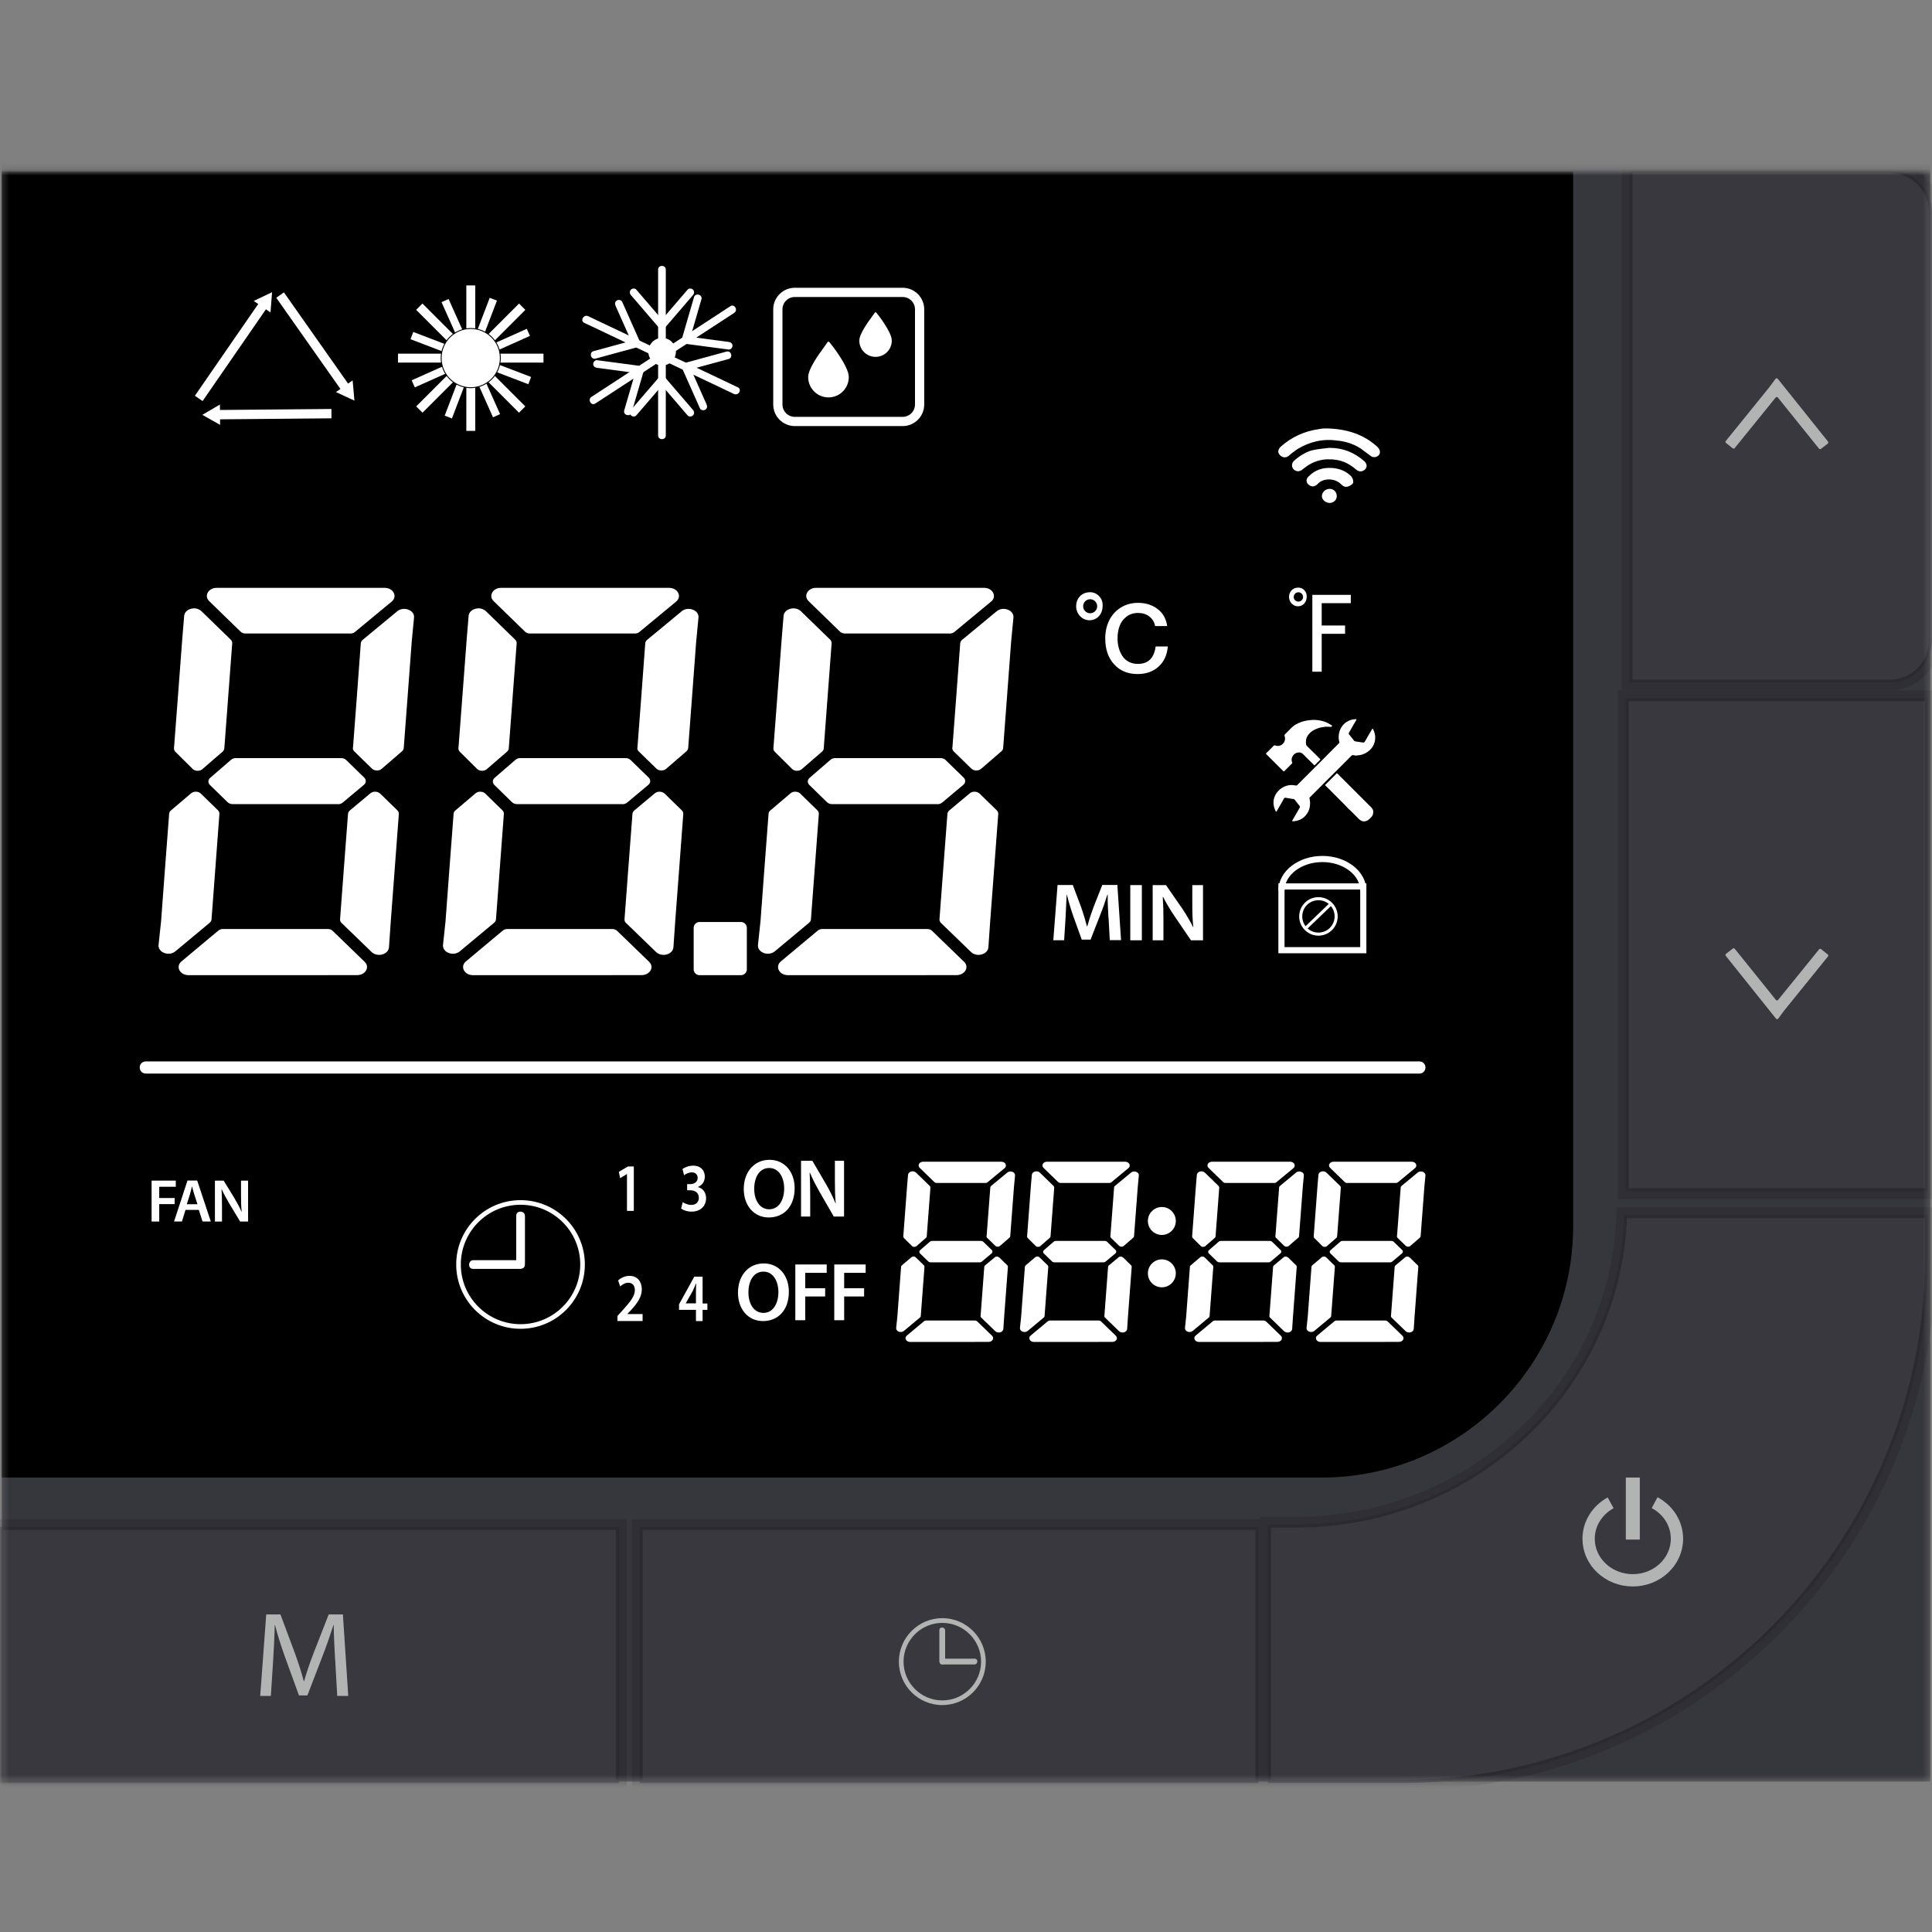 <svg width="314" height="314" viewBox="0 0 314 314" fill="none" xmlns="http://www.w3.org/2000/svg">
<rect x="0" y="0" width="314" height="314" fill="#808080" stroke="none"/>
<mask id="mask0_12_71" style="mask-type:luminance" maskUnits="userSpaceOnUse" x="0" y="27" width="314" height="263">
<path d="M313.73 27.86H0.27V289.55H313.73V27.86Z" fill="white"/>
</mask>
<g mask="url(#mask0_12_71)">
<path d="M313.73 24.45H0.27V289.55H313.73V24.45Z" fill="#36363D"/>
<g opacity="0.32">
<path d="M265.08 27.86H307.13C310.77 27.86 313.73 30.82 313.73 34.46V104.11C313.73 107.75 310.77 110.71 307.13 110.71H265.08V27.86Z" fill="#222125" stroke="#1F1E22" stroke-width="3" stroke-miterlimit="10"/>
<path d="M210.7 248.02H206.31V289.55H227.71C240.78 289.55 253.16 286.6 264.24 281.35C279.54 274.1 292.33 262.44 300.99 248.02C308.69 235.19 313.12 220.19 313.12 204.14V197.72H264.19C263.19 225.66 239.63 248.02 210.7 248.02Z" fill="#222125" stroke="#1F1E22" stroke-width="3" stroke-miterlimit="10"/>
<path d="M204.29 289.56V248.41H104.21V289.56H204.29Z" fill="#222125" stroke="#1F1E22" stroke-width="3" stroke-miterlimit="10"/>
<path d="M100.35 289.56V248.41H0.27V289.56H100.35Z" fill="#222125" stroke="#1F1E22" stroke-width="3" stroke-miterlimit="10"/>
<path d="M313.12 113.72H264.46V193.38H313.12V113.72Z" fill="#222125" stroke="#1F1E22" stroke-width="3" stroke-miterlimit="10"/>
</g>
<path d="M0.27 27.86H255.68V199.25C255.68 221.82 237.36 240.14 214.79 240.14H0.27V27.86Z" fill="#000001"/>
<path d="M54.92 130.69H37.81C37.48 130.69 37.2 130.58 36.99 130.38L34.12 127.58C33.77 127.24 33.79 126.74 34.16 126.42L37.56 123.48C37.77 123.3 38.04 123.21 38.34 123.21H55.44C55.77 123.21 56.05 123.32 56.26 123.52L59.2 126.38C59.55 126.73 59.53 127.23 59.14 127.56L55.7 130.44C55.49 130.62 55.23 130.7 54.93 130.7L54.92 130.69ZM57.37 121.52L58.01 113.05L58.64 104.55C58.66 104.33 58.76 104.14 58.95 103.99L64.56 99.35C65.04 98.95 65.74 98.85 66.36 99.08C66.99 99.32 67.35 99.82 67.29 100.38L66.92 104.23L66.26 113.06L65.62 121.56C65.6 121.78 65.51 121.95 65.33 122.11L62.04 124.95C61.82 125.14 61.55 125.23 61.23 125.22C60.92 125.22 60.65 125.1 60.44 124.91L57.6 122.14C57.41 121.96 57.33 121.75 57.35 121.52H57.37ZM56.93 102.96H39.9C39.58 102.96 39.29 102.85 39.09 102.65L34 97.7C33.59 97.3 33.5 96.77 33.77 96.3C34.04 95.83 34.58 95.54 35.22 95.54H62.51C63.17 95.54 63.74 95.85 63.99 96.35C64.25 96.85 64.12 97.4 63.65 97.78L57.69 102.71C57.48 102.88 57.22 102.97 56.93 102.97V102.96ZM37.74 104.57L37.1 113.08L36.46 121.62C36.45 121.83 36.35 122.01 36.17 122.17L32.9 125C32.68 125.19 32.41 125.28 32.08 125.27C31.77 125.27 31.49 125.15 31.29 124.95L28.52 122.2C28.34 122.02 28.26 121.82 28.28 121.59L28.93 113.04L29.6 104.14L29.93 100.1C29.98 99.55 30.4 99.11 31.04 98.94C31.67 98.77 32.33 98.93 32.76 99.35L37.49 103.95C37.68 104.13 37.76 104.34 37.74 104.57ZM32.64 128.98L35.41 131.68C35.6 131.86 35.68 132.07 35.66 132.3L35.02 140.85L34.38 149.41C34.37 149.63 34.26 149.82 34.08 149.97L28.51 154.61C28.03 155.01 27.32 155.12 26.7 154.88C26.07 154.64 25.71 154.14 25.77 153.57L26.18 149.73L26.84 140.84L27.49 132.27C27.5 132.05 27.6 131.87 27.78 131.72L31.05 128.94C31.27 128.75 31.54 128.66 31.86 128.67C32.17 128.68 32.44 128.78 32.65 128.98H32.64ZM61.79 128.98L64.57 131.69C64.75 131.87 64.84 132.08 64.82 132.31L64.18 140.86L63.51 149.75L63.22 153.95C63.18 154.5 62.76 154.95 62.13 155.12C61.5 155.3 60.83 155.14 60.39 154.72L55.52 150.01C55.33 149.83 55.25 149.62 55.27 149.39L55.91 140.85L56.56 132.28C56.58 132.06 56.68 131.88 56.86 131.72L60.2 128.93C60.42 128.75 60.69 128.66 61 128.67C61.31 128.68 61.58 128.79 61.78 128.98H61.79ZM53.2 158.49H30.64C29.98 158.49 29.42 158.18 29.16 157.68C28.91 157.18 29.03 156.64 29.5 156.25L35.48 151.25C35.69 151.08 35.94 150.99 36.24 150.99H53.27C53.59 150.99 53.88 151.1 54.08 151.3L59.27 156.32C59.68 156.72 59.77 157.25 59.5 157.72C59.23 158.19 58.68 158.48 58.04 158.48H53.19L53.2 158.49Z" fill="white"/>
<path d="M101.15 130.69H84.04C83.71 130.69 83.43 130.58 83.22 130.38L80.35 127.58C80 127.24 80.02 126.74 80.39 126.42L83.79 123.48C84 123.3 84.27 123.21 84.57 123.21H101.67C102 123.21 102.28 123.32 102.49 123.52L105.43 126.38C105.78 126.73 105.76 127.23 105.37 127.56L101.93 130.44C101.72 130.62 101.46 130.7 101.16 130.7L101.15 130.69ZM103.6 121.52L104.24 113.05L104.87 104.55C104.89 104.33 104.99 104.14 105.18 103.99L110.79 99.35C111.27 98.95 111.97 98.85 112.59 99.08C113.22 99.32 113.58 99.82 113.52 100.38L113.15 104.23L112.49 113.06L111.85 121.56C111.83 121.78 111.74 121.95 111.56 122.11L108.27 124.95C108.05 125.14 107.78 125.23 107.46 125.22C107.15 125.22 106.88 125.1 106.67 124.91L103.83 122.14C103.64 121.96 103.56 121.75 103.58 121.52H103.6ZM103.16 102.96H86.13C85.81 102.96 85.52 102.85 85.32 102.65L80.23 97.7C79.82 97.3 79.73 96.77 80 96.3C80.27 95.83 80.81 95.54 81.45 95.54H108.74C109.4 95.54 109.97 95.85 110.22 96.35C110.48 96.85 110.35 97.4 109.88 97.78L103.92 102.71C103.71 102.88 103.45 102.97 103.16 102.97V102.96ZM83.97 104.57L83.33 113.08L82.69 121.62C82.68 121.83 82.58 122.01 82.4 122.17L79.13 125C78.91 125.19 78.64 125.28 78.31 125.27C78 125.27 77.72 125.15 77.52 124.95L74.75 122.2C74.57 122.02 74.49 121.82 74.51 121.59L75.16 113.04L75.83 104.14L76.16 100.1C76.21 99.55 76.63 99.11 77.27 98.94C77.9 98.77 78.56 98.93 78.99 99.35L83.72 103.95C83.91 104.13 83.99 104.34 83.97 104.57ZM78.87 128.98L81.64 131.68C81.83 131.86 81.91 132.07 81.89 132.3L81.25 140.85L80.61 149.41C80.6 149.63 80.49 149.82 80.31 149.97L74.74 154.61C74.26 155.01 73.55 155.12 72.93 154.88C72.3 154.64 71.94 154.14 72 153.57L72.41 149.73L73.07 140.84L73.72 132.27C73.73 132.05 73.83 131.87 74.01 131.72L77.28 128.94C77.5 128.75 77.77 128.66 78.09 128.67C78.4 128.68 78.67 128.78 78.88 128.98H78.87ZM108.02 128.98L110.8 131.69C110.98 131.87 111.07 132.08 111.05 132.31L110.41 140.86L109.74 149.75L109.45 153.95C109.41 154.5 108.99 154.95 108.36 155.12C107.73 155.3 107.06 155.14 106.62 154.72L101.75 150.01C101.56 149.83 101.48 149.62 101.5 149.39L102.14 140.85L102.79 132.28C102.81 132.06 102.91 131.88 103.09 131.72L106.43 128.93C106.65 128.75 106.92 128.66 107.23 128.67C107.54 128.68 107.81 128.79 108.01 128.98H108.02ZM99.43 158.49H76.87C76.21 158.49 75.65 158.18 75.39 157.68C75.14 157.18 75.26 156.64 75.73 156.25L81.71 151.25C81.92 151.08 82.17 150.99 82.47 150.99H99.5C99.82 150.99 100.11 151.1 100.31 151.3L105.5 156.32C105.91 156.72 106 157.25 105.73 157.72C105.46 158.19 104.91 158.48 104.27 158.48H99.42L99.43 158.49Z" fill="white"/>
<path d="M152.34 130.69H135.23C134.9 130.69 134.62 130.58 134.41 130.38L131.54 127.58C131.19 127.24 131.21 126.74 131.58 126.42L134.98 123.48C135.19 123.3 135.46 123.21 135.76 123.21H152.86C153.19 123.21 153.47 123.32 153.68 123.52L156.62 126.38C156.97 126.73 156.95 127.23 156.56 127.56L153.12 130.44C152.91 130.62 152.65 130.7 152.35 130.7L152.34 130.69ZM154.79 121.52L155.43 113.05L156.06 104.55C156.08 104.33 156.18 104.14 156.37 103.99L161.98 99.35C162.46 98.95 163.16 98.85 163.78 99.08C164.41 99.32 164.77 99.82 164.71 100.38L164.34 104.23L163.68 113.06L163.04 121.56C163.02 121.78 162.93 121.95 162.75 122.11L159.46 124.95C159.24 125.14 158.97 125.23 158.65 125.22C158.34 125.22 158.07 125.1 157.86 124.91L155.02 122.14C154.83 121.96 154.75 121.75 154.77 121.52H154.79ZM154.35 102.96H137.32C137 102.96 136.71 102.85 136.51 102.65L131.42 97.7C131.01 97.3 130.92 96.77 131.19 96.3C131.46 95.83 132 95.54 132.64 95.54H159.93C160.59 95.54 161.16 95.85 161.41 96.35C161.67 96.85 161.54 97.4 161.07 97.78L155.11 102.71C154.9 102.88 154.64 102.97 154.35 102.97V102.96ZM135.16 104.57L134.52 113.08L133.88 121.62C133.87 121.83 133.77 122.01 133.59 122.17L130.32 125C130.1 125.19 129.83 125.28 129.5 125.27C129.19 125.27 128.91 125.15 128.71 124.95L125.94 122.2C125.76 122.02 125.68 121.82 125.7 121.59L126.35 113.04L127.02 104.14L127.35 100.1C127.4 99.55 127.82 99.11 128.46 98.94C129.09 98.77 129.75 98.93 130.18 99.35L134.91 103.95C135.1 104.13 135.18 104.34 135.16 104.57ZM130.06 128.98L132.83 131.68C133.02 131.86 133.1 132.07 133.08 132.3L132.44 140.85L131.8 149.41C131.79 149.63 131.68 149.82 131.5 149.97L125.93 154.61C125.45 155.01 124.74 155.12 124.12 154.88C123.49 154.64 123.13 154.14 123.19 153.57L123.6 149.73L124.26 140.84L124.91 132.27C124.92 132.05 125.02 131.87 125.2 131.72L128.47 128.94C128.69 128.75 128.96 128.66 129.28 128.67C129.59 128.68 129.86 128.78 130.07 128.98H130.06ZM159.21 128.98L161.99 131.69C162.17 131.87 162.26 132.08 162.24 132.31L161.6 140.86L160.93 149.75L160.64 153.95C160.6 154.5 160.18 154.95 159.55 155.12C158.92 155.3 158.25 155.14 157.81 154.72L152.94 150.01C152.75 149.83 152.67 149.62 152.69 149.39L153.33 140.85L153.98 132.28C154 132.06 154.1 131.88 154.28 131.72L157.62 128.93C157.84 128.75 158.11 128.66 158.42 128.67C158.73 128.68 159 128.79 159.2 128.98H159.21ZM150.62 158.49H128.06C127.4 158.49 126.84 158.18 126.58 157.68C126.33 157.18 126.45 156.64 126.92 156.25L132.9 151.25C133.11 151.08 133.36 150.99 133.66 150.99H150.69C151.01 150.99 151.3 151.1 151.5 151.3L156.69 156.32C157.1 156.72 157.19 157.25 156.92 157.72C156.65 158.19 156.1 158.48 155.46 158.48H150.61L150.62 158.49Z" fill="white"/>
<path d="M120.43 149.85H113.69C113.165 149.85 112.74 150.275 112.74 150.8V157.54C112.74 158.065 113.165 158.49 113.69 158.49H120.43C120.955 158.49 121.38 158.065 121.38 157.54V150.8C121.38 150.275 120.955 149.85 120.43 149.85Z" fill="white"/>
<path d="M215.76 69.63C218.98 69.74 221.63 70.61 223.81 72.58C224.27 73.02 224.39 73.45 224.16 73.89C223.81 74.33 223.24 74.44 222.78 74.11C222.2 73.67 221.74 73.35 221.17 72.91C220.02 72.15 218.64 71.71 217.26 71.6C214.96 71.27 212.77 71.82 210.82 73.02C210.36 73.35 209.9 73.67 209.55 74C209.09 74.44 208.51 74.44 208.05 74C207.59 73.56 207.7 73.02 208.17 72.58C209.9 71.05 211.97 70.07 214.38 69.74C214.84 69.63 215.42 69.63 215.76 69.63Z" fill="white"/>
<path d="M216.11 72.79C218.3 72.79 220.14 73.55 221.75 74.97C222.21 75.41 222.21 75.95 221.87 76.28C221.41 76.72 220.83 76.72 220.37 76.28C219.45 75.52 218.53 74.97 217.26 74.75C215.19 74.42 213.46 74.86 211.85 76.17C211.5 76.5 211.04 76.72 210.58 76.5C210 76.28 209.77 75.52 210.23 74.97C211.04 74.21 212.07 73.55 213.11 73.22C214.03 73 215.07 72.89 216.1 72.78L216.11 72.79Z" fill="white"/>
<path d="M218.75 79.12C218.4 79.12 218.17 78.9 217.94 78.68C217.36 78.13 216.67 77.92 215.98 77.92C215.29 77.92 214.6 78.14 214.14 78.68C213.79 79.01 213.45 79.12 213.1 79.01C212.41 78.79 212.06 78.03 212.64 77.48C213.68 76.39 214.94 75.95 216.55 76.06C217.82 76.17 218.85 76.61 219.66 77.48C219.89 77.81 220.01 78.24 219.89 78.57C219.54 78.9 219.2 79.12 218.74 79.12H218.75Z" fill="white"/>
<path d="M214.84 80.65C214.84 80 215.42 79.45 216.11 79.45C216.8 79.45 217.26 80 217.26 80.65C217.26 81.3 216.68 81.74 216.11 81.74C215.42 81.74 214.84 81.19 214.84 80.65Z" fill="white"/>
<path d="M213.29 109.34V96.68H219.54V98.03H214.81V101.66H218.61V103.01H214.81V109.17H213.29V109.34Z" fill="white"/>
<path d="M211.02 95.5C210.01 95.5 209.5 96.26 209.5 97.02C209.5 97.86 210.18 98.54 210.94 98.54C211.78 98.54 212.37 97.86 212.37 97.02C212.45 96.18 211.78 95.5 211.02 95.5ZM211.02 97.78C210.6 97.78 210.26 97.44 210.26 97.02C210.26 96.6 210.6 96.26 211.02 96.26C211.44 96.26 211.78 96.6 211.78 97.02C211.78 97.44 211.44 97.78 211.02 97.78Z" fill="white"/>
<path d="M225.91 205.16H217.95C217.8 205.16 217.67 205.11 217.57 205.02L216.23 203.72C216.07 203.56 216.07 203.33 216.25 203.18L217.83 201.81C217.93 201.72 218.05 201.68 218.19 201.68H226.14C226.29 201.68 226.42 201.73 226.52 201.83L227.89 203.16C228.05 203.32 228.04 203.56 227.86 203.71L226.26 205.05C226.16 205.13 226.04 205.17 225.9 205.17L225.91 205.16ZM227.05 200.89L227.35 196.95L227.65 193C227.65 192.9 227.71 192.81 227.79 192.74L230.4 190.58C230.62 190.39 230.95 190.35 231.24 190.45C231.53 190.56 231.7 190.79 231.67 191.06L231.5 192.85L231.19 196.96L230.89 200.91C230.89 201.01 230.84 201.09 230.75 201.17L229.22 202.49C229.12 202.58 228.99 202.62 228.84 202.62C228.69 202.62 228.57 202.57 228.47 202.48L227.15 201.19C227.06 201.11 227.03 201.01 227.03 200.9L227.05 200.89ZM226.85 192.26H218.93C218.78 192.26 218.65 192.21 218.55 192.11L216.18 189.81C215.99 189.62 215.95 189.38 216.07 189.16C216.19 188.94 216.45 188.81 216.74 188.81H229.44C229.75 188.81 230.01 188.95 230.13 189.19C230.25 189.42 230.19 189.68 229.97 189.86L227.2 192.15C227.1 192.23 226.98 192.27 226.85 192.27V192.26ZM217.92 193.01L217.62 196.97L217.32 200.94C217.32 201.04 217.27 201.12 217.18 201.2L215.66 202.52C215.56 202.61 215.43 202.65 215.28 202.65C215.13 202.65 215.01 202.6 214.91 202.5L213.62 201.22C213.54 201.14 213.5 201.04 213.51 200.94L213.81 196.96L214.12 192.82L214.28 190.94C214.3 190.69 214.5 190.48 214.79 190.4C215.09 190.32 215.39 190.4 215.59 190.59L217.79 192.73C217.88 192.81 217.91 192.91 217.91 193.02L217.92 193.01ZM215.55 204.37L216.84 205.63C216.93 205.71 216.96 205.81 216.95 205.92L216.65 209.9L216.35 213.88C216.35 213.98 216.3 214.07 216.21 214.14L213.62 216.3C213.4 216.49 213.07 216.54 212.78 216.43C212.49 216.32 212.32 216.08 212.35 215.82L212.54 214.03L212.85 209.89L213.15 205.9C213.15 205.8 213.2 205.72 213.29 205.64L214.81 204.35C214.91 204.26 215.04 204.22 215.18 204.22C215.33 204.22 215.45 204.27 215.55 204.37ZM229.11 204.37L230.4 205.63C230.49 205.71 230.52 205.81 230.51 205.92L230.21 209.9L229.9 214.04L229.77 215.99C229.75 216.25 229.56 216.45 229.26 216.54C228.96 216.62 228.66 216.54 228.45 216.35L226.19 214.16C226.1 214.08 226.06 213.98 226.07 213.87L226.37 209.9L226.67 205.91C226.67 205.81 226.72 205.72 226.81 205.65L228.37 204.35C228.47 204.26 228.6 204.22 228.74 204.23C228.88 204.23 229.01 204.29 229.1 204.38L229.11 204.37ZM225.12 218.1H214.62C214.31 218.1 214.05 217.96 213.93 217.72C213.81 217.49 213.87 217.24 214.09 217.06L216.87 214.74C216.97 214.66 217.09 214.62 217.22 214.62H225.14C225.29 214.62 225.42 214.67 225.52 214.76L227.93 217.09C228.12 217.28 228.16 217.52 228.04 217.74C227.91 217.96 227.66 218.09 227.36 218.09H225.11L225.12 218.1Z" fill="white"/>
<path d="M206.15 205.16H198.19C198.04 205.16 197.91 205.11 197.81 205.02L196.47 203.72C196.31 203.56 196.31 203.33 196.49 203.18L198.07 201.81C198.17 201.72 198.29 201.68 198.43 201.68H206.38C206.53 201.68 206.66 201.73 206.76 201.83L208.13 203.16C208.29 203.32 208.28 203.56 208.1 203.71L206.5 205.05C206.4 205.13 206.28 205.17 206.14 205.17L206.15 205.16ZM207.29 200.89L207.59 196.95L207.89 193C207.89 192.9 207.95 192.81 208.03 192.74L210.64 190.58C210.86 190.39 211.19 190.35 211.48 190.45C211.77 190.56 211.94 190.79 211.91 191.06L211.74 192.85L211.43 196.96L211.13 200.91C211.13 201.01 211.08 201.09 210.99 201.17L209.46 202.49C209.36 202.58 209.23 202.62 209.08 202.62C208.93 202.62 208.81 202.57 208.71 202.48L207.39 201.19C207.3 201.11 207.27 201.01 207.27 200.9L207.29 200.89ZM207.09 192.26H199.17C199.02 192.26 198.89 192.21 198.79 192.11L196.42 189.81C196.23 189.62 196.19 189.38 196.31 189.16C196.43 188.94 196.69 188.81 196.98 188.81H209.68C209.99 188.81 210.25 188.95 210.37 189.19C210.49 189.42 210.43 189.68 210.21 189.86L207.44 192.15C207.34 192.23 207.22 192.27 207.09 192.27V192.26ZM198.16 193.01L197.86 196.97L197.56 200.94C197.56 201.04 197.51 201.12 197.42 201.2L195.9 202.52C195.8 202.61 195.67 202.65 195.52 202.65C195.37 202.65 195.25 202.6 195.15 202.5L193.86 201.22C193.78 201.14 193.74 201.04 193.75 200.94L194.05 196.96L194.36 192.82L194.52 190.94C194.54 190.69 194.74 190.48 195.03 190.4C195.33 190.32 195.63 190.4 195.83 190.59L198.03 192.73C198.12 192.81 198.15 192.91 198.15 193.02L198.16 193.01ZM195.79 204.37L197.08 205.63C197.17 205.71 197.2 205.81 197.19 205.92L196.89 209.9L196.59 213.88C196.59 213.98 196.54 214.07 196.45 214.14L193.86 216.3C193.64 216.49 193.31 216.54 193.02 216.43C192.73 216.32 192.56 216.08 192.59 215.82L192.78 214.03L193.09 209.89L193.39 205.9C193.39 205.8 193.44 205.72 193.53 205.64L195.05 204.35C195.15 204.26 195.28 204.22 195.42 204.22C195.57 204.22 195.69 204.27 195.79 204.37ZM209.35 204.37L210.64 205.63C210.73 205.71 210.76 205.81 210.75 205.92L210.45 209.9L210.14 214.04L210.01 215.99C209.99 216.25 209.8 216.45 209.5 216.54C209.2 216.62 208.9 216.54 208.69 216.35L206.43 214.16C206.34 214.08 206.3 213.98 206.31 213.87L206.61 209.9L206.91 205.91C206.91 205.81 206.96 205.72 207.05 205.65L208.61 204.35C208.71 204.26 208.84 204.22 208.98 204.23C209.12 204.23 209.25 204.29 209.34 204.38L209.35 204.37ZM205.36 218.1H194.86C194.55 218.1 194.29 217.96 194.17 217.72C194.05 217.49 194.11 217.24 194.33 217.06L197.11 214.74C197.21 214.66 197.33 214.62 197.46 214.62H205.38C205.53 214.62 205.66 214.67 205.76 214.76L208.17 217.09C208.36 217.28 208.4 217.52 208.28 217.74C208.15 217.96 207.9 218.09 207.6 218.09H205.35L205.36 218.1Z" fill="white"/>
<path d="M179.33 205.16H171.37C171.22 205.16 171.09 205.11 170.99 205.02L169.65 203.72C169.49 203.56 169.49 203.33 169.67 203.18L171.25 201.81C171.35 201.72 171.47 201.68 171.61 201.68H179.56C179.71 201.68 179.84 201.73 179.94 201.83L181.31 203.16C181.47 203.32 181.46 203.56 181.28 203.71L179.68 205.05C179.58 205.13 179.46 205.17 179.32 205.17L179.33 205.16ZM180.47 200.89L180.77 196.95L181.07 193C181.07 192.9 181.13 192.81 181.21 192.74L183.82 190.58C184.04 190.39 184.37 190.35 184.66 190.45C184.95 190.56 185.12 190.79 185.09 191.06L184.92 192.85L184.61 196.96L184.31 200.91C184.31 201.01 184.26 201.09 184.17 201.17L182.64 202.49C182.54 202.58 182.41 202.62 182.26 202.62C182.11 202.62 181.99 202.57 181.89 202.48L180.57 201.19C180.48 201.11 180.45 201.01 180.45 200.9L180.47 200.89ZM180.27 192.26H172.35C172.2 192.26 172.07 192.21 171.97 192.11L169.6 189.81C169.41 189.62 169.37 189.38 169.49 189.16C169.61 188.94 169.87 188.81 170.16 188.81H182.86C183.17 188.81 183.43 188.95 183.55 189.19C183.67 189.42 183.61 189.68 183.39 189.86L180.62 192.15C180.52 192.23 180.4 192.27 180.27 192.27V192.26ZM171.34 193.01L171.04 196.97L170.74 200.94C170.74 201.04 170.69 201.12 170.6 201.2L169.08 202.52C168.98 202.61 168.85 202.65 168.7 202.65C168.55 202.65 168.43 202.6 168.33 202.5L167.04 201.22C166.96 201.14 166.92 201.04 166.93 200.94L167.23 196.96L167.54 192.82L167.7 190.94C167.72 190.69 167.92 190.48 168.21 190.4C168.51 190.32 168.81 190.4 169.01 190.59L171.21 192.73C171.3 192.81 171.33 192.91 171.33 193.02L171.34 193.01ZM168.97 204.37L170.26 205.63C170.35 205.71 170.38 205.81 170.37 205.92L170.07 209.9L169.77 213.88C169.77 213.98 169.72 214.07 169.63 214.14L167.04 216.3C166.82 216.49 166.49 216.54 166.2 216.43C165.91 216.32 165.74 216.08 165.77 215.82L165.96 214.03L166.27 209.89L166.57 205.9C166.57 205.8 166.62 205.72 166.71 205.64L168.23 204.35C168.33 204.26 168.46 204.22 168.6 204.22C168.75 204.22 168.87 204.27 168.97 204.37ZM182.53 204.37L183.82 205.63C183.91 205.71 183.94 205.81 183.93 205.92L183.63 209.9L183.32 214.04L183.19 215.99C183.17 216.25 182.98 216.45 182.68 216.54C182.38 216.62 182.08 216.54 181.87 216.35L179.61 214.16C179.52 214.08 179.48 213.98 179.49 213.87L179.79 209.9L180.09 205.91C180.09 205.81 180.14 205.72 180.23 205.65L181.79 204.35C181.89 204.26 182.02 204.22 182.16 204.23C182.3 204.23 182.43 204.29 182.52 204.38L182.53 204.37ZM178.54 218.1H168.04C167.73 218.1 167.47 217.96 167.35 217.72C167.23 217.49 167.29 217.24 167.51 217.06L170.29 214.74C170.39 214.66 170.51 214.62 170.64 214.62H178.56C178.71 214.62 178.84 214.67 178.94 214.76L181.35 217.09C181.54 217.28 181.58 217.52 181.46 217.74C181.33 217.96 181.08 218.09 180.78 218.09H178.53L178.54 218.1Z" fill="white"/>
<path d="M159.21 205.16H151.25C151.1 205.16 150.97 205.11 150.87 205.02L149.53 203.72C149.37 203.56 149.37 203.33 149.55 203.18L151.13 201.81C151.23 201.72 151.35 201.68 151.49 201.68H159.44C159.59 201.68 159.72 201.73 159.82 201.83L161.19 203.16C161.35 203.32 161.34 203.56 161.16 203.71L159.56 205.05C159.46 205.13 159.34 205.17 159.2 205.17L159.21 205.16ZM160.35 200.89L160.65 196.95L160.95 193C160.95 192.9 161.01 192.81 161.09 192.74L163.7 190.58C163.92 190.39 164.25 190.35 164.54 190.45C164.83 190.56 165 190.79 164.97 191.06L164.8 192.85L164.49 196.96L164.19 200.91C164.19 201.01 164.14 201.09 164.05 201.17L162.52 202.49C162.42 202.58 162.29 202.62 162.14 202.62C161.99 202.62 161.87 202.57 161.77 202.48L160.45 201.19C160.36 201.11 160.33 201.01 160.33 200.9L160.35 200.89ZM160.15 192.26H152.23C152.08 192.26 151.95 192.21 151.85 192.11L149.48 189.81C149.29 189.62 149.25 189.38 149.37 189.16C149.49 188.94 149.75 188.81 150.04 188.81H162.74C163.05 188.81 163.31 188.95 163.43 189.19C163.55 189.42 163.49 189.68 163.27 189.86L160.5 192.15C160.4 192.23 160.28 192.27 160.15 192.27V192.26ZM151.22 193.01L150.92 196.97L150.62 200.94C150.62 201.04 150.57 201.12 150.48 201.2L148.96 202.52C148.86 202.61 148.73 202.65 148.58 202.65C148.43 202.65 148.31 202.6 148.21 202.5L146.92 201.22C146.84 201.14 146.8 201.04 146.81 200.94L147.11 196.96L147.42 192.82L147.58 190.94C147.6 190.69 147.8 190.48 148.09 190.4C148.39 190.32 148.69 190.4 148.89 190.59L151.09 192.73C151.18 192.81 151.21 192.91 151.21 193.02L151.22 193.01ZM148.85 204.37L150.14 205.63C150.23 205.71 150.26 205.81 150.25 205.92L149.95 209.9L149.65 213.88C149.65 213.98 149.6 214.07 149.51 214.14L146.92 216.3C146.7 216.49 146.37 216.54 146.08 216.43C145.79 216.32 145.62 216.08 145.65 215.82L145.84 214.03L146.15 209.89L146.45 205.9C146.45 205.8 146.5 205.72 146.59 205.64L148.11 204.35C148.21 204.26 148.34 204.22 148.48 204.22C148.63 204.22 148.75 204.27 148.85 204.37ZM162.41 204.37L163.7 205.63C163.79 205.71 163.82 205.81 163.81 205.92L163.51 209.9L163.2 214.04L163.07 215.99C163.05 216.25 162.86 216.45 162.56 216.54C162.26 216.62 161.96 216.54 161.75 216.35L159.49 214.16C159.4 214.08 159.36 213.98 159.37 213.87L159.67 209.9L159.97 205.91C159.97 205.81 160.02 205.72 160.11 205.65L161.67 204.35C161.77 204.26 161.9 204.22 162.04 204.23C162.18 204.23 162.31 204.29 162.4 204.38L162.41 204.37ZM158.42 218.1H147.92C147.61 218.1 147.35 217.96 147.23 217.72C147.11 217.49 147.17 217.24 147.39 217.06L150.17 214.74C150.27 214.66 150.39 214.62 150.52 214.62H158.44C158.59 214.62 158.72 214.67 158.82 214.76L161.23 217.09C161.42 217.28 161.46 217.52 161.34 217.74C161.21 217.96 160.96 218.09 160.66 218.09H158.41L158.42 218.1Z" fill="white"/>
<path d="M188.83 200.71C190.084 200.71 191.1 199.694 191.1 198.44C191.1 197.186 190.084 196.17 188.83 196.17C187.576 196.17 186.56 197.186 186.56 198.44C186.56 199.694 187.576 200.71 188.83 200.71Z" fill="white"/>
<path d="M188.83 209.22C190.084 209.22 191.1 208.204 191.1 206.95C191.1 205.696 190.084 204.68 188.83 204.68C187.576 204.68 186.56 205.696 186.56 206.95C186.56 208.204 187.576 209.22 188.83 209.22Z" fill="white"/>
<path d="M188.31 108.33C187.43 109.14 186.29 109.55 184.89 109.55C183.3 109.55 182.02 109.02 181.07 107.97C180.11 106.91 179.63 105.51 179.63 103.76C179.63 102.7 179.84 101.74 180.25 100.88C180.66 100.02 181.28 99.32 182.1 98.78C182.92 98.25 183.89 97.98 184.99 97.98C186.18 97.98 187.22 98.3 188.1 98.95C188.98 99.6 189.52 100.53 189.7 101.75H187.74C187.6 101.09 187.29 100.57 186.79 100.19C186.3 99.81 185.68 99.62 184.96 99.62C184.24 99.62 183.58 99.83 183.06 100.24C182.54 100.65 182.17 101.16 181.95 101.77C181.73 102.38 181.63 103.04 181.63 103.75C181.63 104.29 181.69 104.8 181.82 105.27C181.95 105.75 182.14 106.18 182.39 106.58C182.64 106.98 182.99 107.3 183.42 107.54C183.86 107.78 184.37 107.9 184.94 107.9C186.61 107.9 187.57 106.96 187.82 105.07H189.8C189.69 106.43 189.2 107.51 188.32 108.32L188.31 108.33Z" fill="white"/>
<path d="M180.15 149.16C180.09 148 180.01 146.61 180.03 145.4H179.98C179.64 146.49 179.22 147.7 178.76 148.83L177.25 152.71H175.81L174.43 148.88C174.03 147.74 173.67 146.51 173.39 145.39H173.36C173.31 146.56 173.25 147.98 173.18 149.21L172.95 152.81H171.19L171.88 143.84H174.36L175.71 147.44C176.08 148.49 176.4 149.56 176.66 150.55H176.71C176.98 149.58 177.34 148.47 177.73 147.42L179.15 143.83H181.6L182.2 152.8H180.37L180.17 149.14L180.15 149.16Z" fill="white"/>
<path d="M185.58 143.85V152.82H183.7V143.85H185.58Z" fill="white"/>
<path d="M187.34 152.82V143.85H189.5L192.16 147.69C192.83 148.69 193.44 149.73 193.92 150.7H193.95C193.81 149.5 193.78 148.35 193.78 146.98V143.85H195.52V152.82H193.56L190.87 148.87C190.21 147.89 189.54 146.79 189.04 145.78H188.98C189.06 146.95 189.09 148.13 189.09 149.61V152.82H187.35H187.34Z" fill="white"/>
<path d="M101.91 190.81H101.89L100.78 191.48L100.58 190.45L102.06 189.58H103.01V196.8H101.9V190.81H101.91Z" fill="white"/>
<path d="M129.15 193.1C129.15 196.14 127.36 197.87 124.94 197.87C122.52 197.87 120.88 195.91 120.88 193.26C120.88 190.46 122.59 188.5 125.07 188.5C127.55 188.5 129.15 190.5 129.15 193.1ZM122.58 193.22C122.58 195.08 123.48 196.54 125.02 196.54C126.56 196.54 127.45 195.05 127.45 193.15C127.45 191.44 126.63 189.83 125.02 189.83C123.41 189.83 122.58 191.35 122.58 193.22Z" fill="white"/>
<path d="M130.19 197.72V188.66H132.03L134.3 192.54C134.88 193.55 135.4 194.6 135.8 195.58H135.83C135.71 194.37 135.69 193.2 135.69 191.82V188.66H137.18V197.72H135.51L133.21 193.73C132.65 192.74 132.07 191.63 131.64 190.61H131.59C131.65 191.79 131.68 192.99 131.68 194.48V197.72H130.19Z" fill="white"/>
<path d="M128.21 209.94C128.21 212.98 126.42 214.71 124 214.71C121.58 214.71 119.94 212.75 119.94 210.1C119.94 207.3 121.65 205.34 124.13 205.34C126.61 205.34 128.21 207.34 128.21 209.94ZM121.64 210.06C121.64 211.92 122.54 213.38 124.08 213.38C125.62 213.38 126.51 211.89 126.51 209.99C126.51 208.28 125.69 206.67 124.08 206.67C122.47 206.67 121.64 208.19 121.64 210.06Z" fill="white"/>
<path d="M129.26 205.51H134.36V206.87H130.87V209.37H134.11V210.71H130.87V214.57H129.26V205.51Z" fill="white"/>
<path d="M135.59 205.51H140.69V206.87H137.2V209.37H140.44V210.71H137.2V214.57H135.59V205.51Z" fill="white"/>
<path d="M110.98 195.39C111.21 195.56 111.78 195.83 112.36 195.83C113.24 195.83 113.58 195.24 113.58 194.67C113.58 193.81 112.9 193.45 112.2 193.45H111.68V192.45H112.2C112.72 192.45 113.39 192.16 113.39 191.45C113.39 190.95 113.09 190.54 112.42 190.54C111.93 190.54 111.43 190.8 111.18 191L110.92 190.01C111.26 189.73 111.95 189.45 112.66 189.45C113.92 189.45 114.55 190.27 114.55 191.22C114.55 191.98 114.18 192.6 113.43 192.91V192.93C114.17 193.1 114.75 193.75 114.76 194.73C114.76 195.95 113.9 196.92 112.4 196.92C111.66 196.92 111.03 196.68 110.7 196.42L110.96 195.39H110.98Z" fill="white"/>
<path d="M113.11 214.71V212.88H110.36V211.99L112.84 207.49H114.19V211.85H114.97V212.88H114.19V214.71H113.11ZM113.11 211.84V209.87C113.11 209.46 113.13 209.05 113.15 208.61H113.11C112.92 209.07 112.77 209.43 112.58 209.83L111.46 211.81V211.83H113.11V211.84Z" fill="white"/>
<path d="M100.35 214.71V213.88L101.07 213.09C102.5 211.51 103.17 210.64 103.18 209.69C103.18 209.04 102.89 208.48 102.1 208.48C101.56 208.48 101.11 208.8 100.8 209.08L100.46 208.11C100.9 207.69 101.56 207.36 102.32 207.36C103.66 207.36 104.31 208.37 104.31 209.55C104.31 210.82 103.55 211.84 102.48 213.01L101.96 213.55V213.57H104.44V214.7H100.34L100.35 214.71Z" fill="white"/>
<path d="M24.64 191.88H28.57V192.88H25.88V194.71H28.38V195.7H25.88V198.53H24.64V191.88Z" fill="white"/>
<path d="M30.15 196.64L29.57 198.52H28.29L30.47 191.87H32.05L34.26 198.52H32.92L32.31 196.64H30.17H30.15ZM32.09 195.72L31.56 194.08C31.43 193.68 31.32 193.22 31.22 192.84H31.2C31.1 193.22 30.99 193.69 30.88 194.08L30.36 195.72H32.1H32.09Z" fill="white"/>
<path d="M34.93 198.53V191.88H36.35L38.1 194.73C38.54 195.47 38.95 196.24 39.26 196.96H39.28C39.19 196.07 39.17 195.21 39.17 194.2V191.88H40.32V198.53H39.03L37.26 195.6C36.83 194.87 36.38 194.06 36.05 193.31H36.01C36.06 194.18 36.08 195.06 36.08 196.15V198.53H34.93Z" fill="white"/>
<path d="M84.6 215.59C90.167 215.59 94.68 211.077 94.68 205.51C94.68 199.943 90.167 195.43 84.6 195.43C79.033 195.43 74.52 199.943 74.52 205.51C74.52 211.077 79.033 215.59 84.6 215.59Z" stroke="white" stroke-width="0.75" stroke-miterlimit="10"/>
<path d="M85.32 201.51V197.72C85.32 197.22 85.13 197.02 84.66 196.92C84.19 196.92 83.9 197.12 83.9 197.62V205.19C83.9 205.69 84.18 205.99 84.56 205.99C85.03 205.99 85.32 205.79 85.32 205.19V201.5V201.51Z" fill="white"/>
<path d="M80.83 204.81C79.53 204.81 78.34 204.81 77.04 204.81C76.54 204.81 76.34 205 76.24 205.47C76.24 205.94 76.44 206.23 76.94 206.23C79.43 206.23 82.02 206.23 84.51 206.23C85.01 206.23 85.31 205.95 85.31 205.57C85.31 205.1 85.11 204.81 84.51 204.81H80.82H80.83Z" fill="white"/>
<path d="M77.24 46.39H75.79V70.03H77.24V46.39Z" fill="white"/>
<path d="M88.33 58.93V57.48H64.69V58.93H88.33Z" fill="white"/>
<path d="M85.384 50.36L84.359 49.334L67.643 66.05L68.668 67.076L85.384 50.36Z" fill="white"/>
<path d="M84.35 67.074L85.376 66.049L68.66 49.333L67.634 50.358L84.35 67.074Z" fill="white"/>
<path d="M86.132 54.593L85.618 53.443L66.904 61.811L67.418 62.961L86.132 54.593Z" fill="white"/>
<path d="M80.127 67.823L81.277 67.308L72.909 48.594L71.759 49.108L80.127 67.823Z" fill="white"/>
<path d="M85.867 62.446L86.316 61.269L67.166 53.953L66.717 55.13L85.867 62.446Z" fill="white"/>
<path d="M72.274 67.556L73.451 68.006L80.767 48.856L79.59 48.407L72.274 67.556Z" fill="white"/>
<path d="M76.51 63.01C79.166 63.01 81.32 60.856 81.32 58.2C81.32 55.544 79.166 53.39 76.51 53.39C73.853 53.39 71.7 55.544 71.7 58.2C71.7 60.856 73.853 63.01 76.51 63.01Z" fill="white" stroke="black" stroke-width="0.15" stroke-miterlimit="10"/>
<path d="M109.824 57.518C110.023 56.297 109.193 55.146 107.972 54.948C106.751 54.749 105.601 55.579 105.402 56.8C105.204 58.021 106.033 59.172 107.255 59.37C108.476 59.568 109.626 58.739 109.824 57.518Z" fill="white"/>
<path d="M108.21 55.46V43.82C108.21 43.02 106.96 43.01 106.96 43.82V55.46C106.96 56.26 108.21 56.27 108.21 55.46Z" fill="white"/>
<path d="M107.88 52.27C106.39 50.54 104.91 48.81 103.42 47.08C103.2 46.82 102.76 46.85 102.54 47.08C102.29 47.33 102.32 47.71 102.54 47.96C104.03 49.69 105.51 51.42 107 53.15C107.22 53.41 107.66 53.38 107.88 53.15C108.13 52.9 108.1 52.52 107.88 52.27Z" fill="white"/>
<path d="M108.17 53.15C109.66 51.42 111.14 49.69 112.63 47.96C112.85 47.7 112.88 47.33 112.63 47.08C112.4 46.85 111.97 46.82 111.75 47.08C110.26 48.81 108.78 50.54 107.29 52.27C107.07 52.53 107.04 52.9 107.29 53.15C107.52 53.38 107.95 53.41 108.17 53.15Z" fill="white"/>
<path d="M106.96 59.13V70.77C106.96 71.57 108.21 71.58 108.21 70.77V59.13C108.21 58.33 106.96 58.32 106.96 59.13Z" fill="white"/>
<path d="M107.29 62.32C108.78 64.05 110.26 65.78 111.75 67.51C111.97 67.77 112.41 67.74 112.63 67.51C112.88 67.26 112.85 66.88 112.63 66.63C111.14 64.9 109.66 63.17 108.17 61.44C107.95 61.18 107.51 61.21 107.29 61.44C107.04 61.69 107.07 62.07 107.29 62.32Z" fill="white"/>
<path d="M107 61.44C105.51 63.17 104.03 64.9 102.54 66.63C102.32 66.89 102.29 67.26 102.54 67.51C102.77 67.74 103.2 67.77 103.42 67.51C104.91 65.78 106.39 64.05 107.88 62.32C108.1 62.06 108.13 61.69 107.88 61.44C107.65 61.21 107.22 61.18 107 61.44Z" fill="white"/>
<path d="M108.78 59.04C112.28 60.7 115.79 62.37 119.29 64.03C120.01 64.37 120.65 63.3 119.92 62.95C116.42 61.29 112.91 59.62 109.41 57.96C108.69 57.62 108.05 58.69 108.78 59.04Z" fill="white"/>
<path d="M111.81 60.15C114.01 59.55 116.21 58.95 118.41 58.35C119.19 58.14 118.86 56.93 118.08 57.14C115.88 57.74 113.68 58.34 111.48 58.94C110.7 59.15 111.03 60.36 111.81 60.15Z" fill="white"/>
<path d="M110.98 60.12C111.91 62.2 112.83 64.29 113.76 66.37C113.9 66.68 114.35 66.75 114.62 66.59C114.94 66.4 114.98 66.04 114.84 65.73C113.91 63.65 112.99 61.56 112.06 59.48C111.92 59.17 111.47 59.1 111.2 59.26C110.88 59.45 110.84 59.81 110.98 60.12Z" fill="white"/>
<path d="M106.1 56.38L95.59 51.39C94.87 51.05 94.23 52.12 94.96 52.47C98.46 54.13 101.97 55.8 105.47 57.46C106.19 57.8 106.83 56.73 106.1 56.38Z" fill="white"/>
<path d="M103.07 55.27C100.87 55.87 98.67 56.47 96.47 57.07C95.69 57.28 96.02 58.49 96.8 58.28C99 57.68 101.2 57.08 103.4 56.48C104.18 56.27 103.85 55.06 103.07 55.27Z" fill="white"/>
<path d="M103.9 55.3C102.97 53.22 102.05 51.13 101.12 49.05C100.98 48.74 100.53 48.67 100.26 48.83C99.94 49.02 99.9 49.38 100.04 49.69C100.97 51.77 101.89 53.86 102.82 55.94C102.96 56.25 103.41 56.32 103.68 56.16C104 55.97 104.04 55.61 103.9 55.3Z" fill="white"/>
<path d="M109.58 57.21C112.83 55.09 116.08 52.97 119.33 50.85C120 50.41 119.38 49.33 118.7 49.77C115.45 51.89 112.2 54.01 108.95 56.13C108.28 56.57 108.9 57.65 109.58 57.21Z" fill="white"/>
<path d="M112.09 55.21C112.73 53.02 113.36 50.83 114 48.64C114.22 47.87 113.02 47.54 112.79 48.31C112.15 50.5 111.52 52.69 110.88 54.88C110.66 55.65 111.86 55.98 112.09 55.21Z" fill="white"/>
<path d="M111.65 55.91C113.91 56.21 116.17 56.51 118.43 56.81C118.77 56.85 119.05 56.49 119.05 56.19C119.05 55.82 118.76 55.61 118.43 55.57C116.17 55.27 113.91 54.97 111.65 54.67C111.31 54.63 111.03 54.99 111.03 55.29C111.03 55.66 111.32 55.87 111.65 55.91Z" fill="white"/>
<path d="M105.88 58.14C102.63 60.26 99.38 62.38 96.13 64.5C95.46 64.94 96.08 66.02 96.76 65.58C100.01 63.46 103.26 61.34 106.51 59.22C107.18 58.78 106.56 57.7 105.88 58.14Z" fill="white"/>
<path d="M103.36 60.14L101.45 66.71C101.23 67.48 102.43 67.81 102.66 67.04L104.57 60.47C104.79 59.7 103.59 59.37 103.36 60.14Z" fill="white"/>
<path d="M103.81 59.44C101.55 59.14 99.29 58.84 97.03 58.54C96.69 58.5 96.41 58.86 96.41 59.16C96.41 59.53 96.7 59.74 97.03 59.78C99.29 60.08 101.55 60.38 103.81 60.68C104.15 60.72 104.43 60.36 104.43 60.06C104.43 59.69 104.14 59.48 103.81 59.44Z" fill="white"/>
<path d="M134.79 55.6C134.74 55.54 134.66 55.51 134.58 55.54C134.52 55.56 134.48 55.61 134.46 55.67C134.42 55.74 134.23 56.01 134.03 56.28C133.09 57.56 131.35 59.93 131.35 61.29C131.35 63.11 132.83 64.59 134.65 64.59C136.47 64.59 137.95 63.11 137.95 61.29C137.95 59.47 134.93 55.76 134.8 55.6H134.79Z" fill="white"/>
<path d="M142.42 50.81C142.42 50.81 142.31 50.74 142.25 50.76C142.2 50.78 142.17 50.82 142.15 50.86C142.12 50.92 141.96 51.13 141.8 51.35C141.05 52.37 139.66 54.27 139.66 55.36C139.66 56.82 140.84 58 142.3 58C143.76 58 144.94 56.82 144.94 55.36C144.94 53.9 142.52 50.93 142.42 50.8V50.81Z" fill="white"/>
<path d="M221.57 144.07H208.27V154.43H221.57V144.07Z" stroke="white" stroke-miterlimit="10"/>
<path d="M208.27 144.76C208.27 141.92 211.25 139.61 214.92 139.61C218.59 139.61 221.57 141.91 221.57 144.76" stroke="white" stroke-miterlimit="10"/>
<path d="M214.28 151.82C215.871 151.82 217.16 150.531 217.16 148.94C217.16 147.349 215.871 146.06 214.28 146.06C212.689 146.06 211.4 147.349 211.4 148.94C211.4 150.531 212.689 151.82 214.28 151.82Z" stroke="white" stroke-width="0.5" stroke-miterlimit="10"/>
<path d="M212.05 151.01L216.32 146.9" stroke="white" stroke-width="0.5" stroke-miterlimit="10"/>
<path d="M230.71 172.51H23.67C23.14 172.51 22.71 172.94 22.71 173.47V173.52C22.71 174.05 23.14 174.48 23.67 174.48H230.71C231.24 174.48 231.67 174.05 231.67 173.52V173.47C231.67 172.94 231.24 172.51 230.71 172.51Z" fill="white"/>
<path d="M146.7 47.52H129.18C127.656 47.52 126.42 48.756 126.42 50.28V65.74C126.42 67.264 127.656 68.5 129.18 68.5H146.7C148.224 68.5 149.46 67.264 149.46 65.74V50.28C149.46 48.756 148.224 47.52 146.7 47.52Z" stroke="white" stroke-width="1.5" stroke-miterlimit="10"/>
<path d="M177.18 96.25C175.66 96.25 174.9 97.39 174.9 98.53C174.9 99.8 175.91 100.81 177.05 100.81C178.32 100.81 179.2 99.8 179.2 98.53C179.33 97.26 178.31 96.25 177.17 96.25H177.18ZM177.18 99.67C176.55 99.67 176.04 99.16 176.04 98.53C176.04 97.9 176.55 97.39 177.18 97.39C177.81 97.39 178.32 97.9 178.32 98.53C178.32 99.16 177.81 99.67 177.18 99.67Z" fill="white"/>
<path d="M220.47 122.82C220.31 122.8 220.12 122.77 219.92 122.73C219.82 122.71 219.75 122.73 219.68 122.79C219.2 123.27 218.72 123.75 218.24 124.23C217.19 125.28 216.15 126.33 215.1 127.37C214.66 127.81 214.22 128.25 213.78 128.69C213.47 129 213.16 129.3 212.86 129.61C212.83 129.64 212.81 129.71 212.82 129.75C212.93 130.13 212.94 130.53 212.9 130.92C212.85 131.5 212.63 132.03 212.25 132.48C211.88 132.93 211.42 133.22 210.87 133.37C210.63 133.44 210.38 133.46 210.13 133.48C210 133.49 209.98 133.45 210.04 133.34C210.45 132.64 210.86 131.94 211.26 131.23C211.29 131.18 211.27 131.06 211.23 131C210.96 130.65 210.68 130.31 210.41 129.96C210.31 129.84 210.17 129.86 210.05 129.84C209.79 129.79 209.53 129.75 209.27 129.71C209.15 129.69 209.02 129.67 208.9 129.65C208.76 129.63 208.7 129.74 208.65 129.83C208.48 130.11 208.33 130.4 208.17 130.68C207.95 131.07 207.72 131.46 207.5 131.84C207.48 131.87 207.45 131.9 207.42 131.93C207.39 131.9 207.35 131.88 207.34 131.85C207.16 131.49 207.03 131.13 206.99 130.72C206.91 129.93 207.16 129.24 207.67 128.64C208.02 128.23 208.46 127.93 208.98 127.75C209.32 127.63 209.66 127.57 210.01 127.59C210.22 127.6 210.43 127.65 210.64 127.67C210.69 127.67 210.76 127.67 210.79 127.64C211.19 127.24 211.59 126.84 211.99 126.44C212.52 125.91 213.05 125.38 213.58 124.85C214.09 124.34 214.61 123.82 215.12 123.31C215.47 122.96 215.82 122.61 216.17 122.25C216.67 121.75 217.17 121.25 217.66 120.75C217.68 120.73 217.7 120.68 217.69 120.65C217.58 120.28 217.55 119.89 217.58 119.51C217.62 118.98 217.81 118.49 218.11 118.05C218.38 117.66 218.74 117.36 219.17 117.16C219.47 117.02 219.78 116.92 220.12 116.9C220.2 116.9 220.28 116.88 220.36 116.88C220.47 116.88 220.5 116.91 220.44 117.01C220.29 117.27 220.14 117.52 219.99 117.77C219.73 118.23 219.46 118.68 219.21 119.14C219.19 119.19 219.21 119.28 219.24 119.33C219.43 119.59 219.64 119.83 219.84 120.08C219.93 120.2 220.01 120.33 220.12 120.43C220.18 120.48 220.28 120.49 220.37 120.51C220.77 120.58 221.17 120.64 221.57 120.69C221.64 120.69 221.74 120.64 221.78 120.59C221.93 120.36 222.05 120.12 222.19 119.89C222.46 119.42 222.74 118.95 223.01 118.48C223.05 118.4 223.11 118.42 223.14 118.48C223.32 118.82 223.44 119.17 223.49 119.56C223.54 120.05 223.48 120.51 223.3 120.95C223.14 121.35 222.88 121.68 222.56 121.97C222.13 122.36 221.62 122.6 221.05 122.72C220.87 122.76 220.68 122.76 220.45 122.78L220.47 122.82Z" fill="white"/>
<path d="M215.32 118.11C215.5 118.11 215.72 118.11 215.93 118.11C216.06 118.11 216.19 118.14 216.32 118.14C216.37 118.14 216.43 118.1 216.46 118.05C216.5 117.99 216.5 117.92 216.42 117.87C216.01 117.62 215.59 117.38 215.13 117.24C214.86 117.16 214.58 117.1 214.3 117.06C214.01 117.02 213.71 116.99 213.42 117C213.04 117.02 212.66 117.06 212.28 117.13C211.72 117.23 211.19 117.43 210.68 117.7C210.28 117.91 209.96 118.21 209.65 118.53C209.4 118.79 209.15 119.05 208.89 119.29C208.75 119.41 208.74 119.52 208.8 119.69C209.02 120.32 208.59 121.07 207.91 121.21C207.65 121.26 207.41 121.23 207.18 121.13C207.15 121.12 207.08 121.13 207.05 121.16C206.63 121.57 206.22 121.99 205.81 122.4C205.74 122.47 205.74 122.51 205.81 122.58C206.32 123.09 206.83 123.6 207.34 124.11C207.73 124.5 208.11 124.89 208.51 125.27C208.64 125.39 208.66 125.41 208.8 125.27C209.19 124.87 209.58 124.48 209.98 124.09C210.08 124 210 123.92 209.98 123.85C209.85 123.44 209.93 123.07 210.19 122.74C210.42 122.45 210.73 122.31 211.08 122.29C211.36 122.27 211.6 122.37 211.81 122.59C212.17 122.98 212.56 123.35 212.94 123.72C213.16 123.94 213.38 124.16 213.6 124.37C213.61 124.38 213.66 124.39 213.67 124.37C213.96 124.08 214.25 123.79 214.54 123.5C214.64 123.4 214.54 123.35 214.49 123.3C214.24 123.04 213.98 122.78 213.71 122.52C213.46 122.27 213.2 122.03 212.95 121.78C212.75 121.58 212.54 121.37 212.34 121.16C212.3 121.11 212.28 121.03 212.27 120.96C212.19 120.44 212.27 119.94 212.58 119.5C212.85 119.11 213.2 118.82 213.62 118.61C213.9 118.47 214.2 118.35 214.5 118.27C214.75 118.2 215.02 118.18 215.31 118.13L215.32 118.11Z" fill="white"/>
<path d="M223.19 131.87C223.19 132.32 223.09 132.59 222.86 132.81C222.7 132.97 222.54 133.14 222.36 133.28C222.2 133.4 222.01 133.46 221.8 133.49C221.37 133.54 221.07 133.33 220.79 133.05C220.39 132.64 219.99 132.24 219.59 131.84C219.44 131.69 219.28 131.56 219.13 131.42C218.91 131.2 218.71 130.97 218.5 130.75C218.08 130.32 217.65 129.91 217.23 129.48C216.9 129.15 216.57 128.81 216.24 128.48C215.96 128.2 215.69 127.93 215.4 127.66C215.35 127.61 215.35 127.59 215.4 127.54C216.01 126.94 216.61 126.33 217.22 125.72C217.28 125.66 217.31 125.67 217.36 125.72C218.49 126.85 219.62 127.98 220.75 129.11C221.45 129.81 222.16 130.52 222.86 131.22C223.08 131.44 223.19 131.7 223.19 131.87Z" fill="white"/>
<path d="M32.925 65.186L43.95 49.211L42.699 48.347L31.674 64.323L32.925 65.186Z" fill="white"/>
<path d="M42.6 49.84L41.24 48.91L42.73 48.2L44.22 47.49L44.09 49.14L43.96 50.78L42.6 49.84Z" fill="white"/>
<path d="M44.9 48.395L56.069 64.269L57.312 63.395L46.143 47.52L44.9 48.395Z" fill="white"/>
<path d="M55.96 62.77L57.31 61.82L57.46 63.47L57.6 65.11L56.1 64.42L54.6 63.72L55.96 62.77Z" fill="white"/>
<path d="M53.862 66.468L34.453 66.644L34.466 68.164L53.876 67.988L53.862 66.468Z" fill="white"/>
<path d="M35.76 67.4L35.77 69.05L34.33 68.24L32.89 67.42L34.32 66.58L35.74 65.75L35.76 67.4Z" fill="white"/>
<path d="M265.08 27.86H307.13C310.77 27.86 313.73 30.82 313.73 34.46V104.11C313.73 107.75 310.77 110.71 307.13 110.71H265.08V27.86Z" fill="#38383E" stroke="#2B2A30" stroke-width="0.5" stroke-miterlimit="10"/>
<path d="M210.7 248.02H206.31V289.55H227.71C240.78 289.55 253.16 286.6 264.24 281.35C279.54 274.1 292.33 262.44 300.99 248.02C308.69 235.19 313.12 220.19 313.12 204.14V197.72H264.19C263.19 225.66 239.63 248.02 210.7 248.02Z" fill="#38383E" stroke="#2B2A30" stroke-width="0.5" stroke-miterlimit="10"/>
<path d="M204.29 289.56V248.41H104.21V289.56H204.29Z" fill="#38383E" stroke="#2B2A30" stroke-width="0.5" stroke-miterlimit="10"/>
<path d="M100.35 289.56V248.41H0.27V289.56H100.35Z" fill="#38383E" stroke="#2B2A30" stroke-width="0.5" stroke-miterlimit="10"/>
<path d="M313.12 113.72H264.46V193.38H313.12V113.72Z" fill="#38383E" stroke="#2B2A30" stroke-width="0.5" stroke-miterlimit="10"/>
<path d="M297.06 155.13L295.98 154.26C295.88 154.18 295.73 154.19 295.65 154.29L288.99 162.51C288.9 162.63 288.72 162.63 288.63 162.51L281.95 154.21C281.87 154.11 281.72 154.09 281.62 154.17L280.52 155.02C280.42 155.1 280.4 155.25 280.48 155.35L288.64 165.55C288.74 165.67 288.92 165.67 289.01 165.55L290 164.21L297.09 155.45C297.17 155.35 297.16 155.2 297.06 155.12V155.13Z" fill="#B2B4B3"/>
<path d="M280.52 71.99L281.6 72.86C281.7 72.94 281.85 72.93 281.93 72.83L288.59 64.61C288.68 64.49 288.86 64.49 288.95 64.61L295.63 72.91C295.71 73.01 295.86 73.03 295.96 72.95L297.06 72.1C297.16 72.02 297.18 71.87 297.1 71.77L288.94 61.57C288.84 61.45 288.66 61.45 288.57 61.57L287.58 62.91L280.49 71.67C280.41 71.77 280.42 71.92 280.52 72V71.99Z" fill="#B2B4B3"/>
<path d="M153.15 277.12C149.25 277.12 146.09 273.95 146.09 270.06C146.09 266.17 149.26 262.99 153.15 262.99C157.04 262.99 160.21 266.16 160.21 270.06C160.21 273.96 157.04 277.12 153.15 277.12ZM153.15 263.76C149.68 263.76 146.85 266.59 146.85 270.06C146.85 273.53 149.68 276.36 153.15 276.36C156.62 276.36 159.45 273.53 159.45 270.06C159.45 266.59 156.62 263.76 153.15 263.76Z" fill="#B2B4B3"/>
<path d="M155.8 270.52H158.31C158.64 270.52 158.77 270.39 158.84 270.08C158.84 269.77 158.71 269.58 158.38 269.58C156.73 269.58 155.01 269.58 153.36 269.58C153.03 269.58 152.83 269.77 152.83 270.02C152.83 270.27 152.96 270.52 153.36 270.52H155.8Z" fill="#B2B4B3"/>
<path d="M153.61 267.55V265.04C153.61 264.71 153.48 264.58 153.17 264.51C152.86 264.51 152.67 264.64 152.67 264.97V269.99C152.67 270.32 152.86 270.52 153.11 270.52C153.42 270.52 153.61 270.39 153.61 269.99V267.55Z" fill="#B2B4B3"/>
<path d="M54.47 269.82C54.37 267.97 54.24 265.73 54.24 264.1H54.2C53.7 265.63 53.14 267.3 52.43 269.13L49.96 275.55H48.59L46.3 269.25C45.63 267.36 45.09 265.68 44.7 264.1H44.66C44.62 265.75 44.51 267.95 44.39 269.95L44.02 275.63H42.29L43.27 262.39H45.58L47.97 268.79C48.55 270.42 49.01 271.87 49.38 273.25H49.42C49.79 271.91 50.29 270.46 50.92 268.79L53.42 262.39H55.73L56.6 275.63H54.81L54.48 269.82H54.47Z" fill="#B2B4B3"/>
<path d="M268.92 244.22C271.09 245.38 272.55 247.57 272.55 250.09C272.55 253.82 269.33 256.84 265.37 256.84C261.41 256.84 258.19 253.82 258.19 250.09C258.19 247.6 259.63 245.42 261.77 244.25" stroke="#B2B4B3" stroke-width="2" stroke-miterlimit="10"/>
<path d="M266.51 240.14H264.24V250.22H266.51V240.14Z" fill="#B2B4B3"/>
</g>
</svg>
